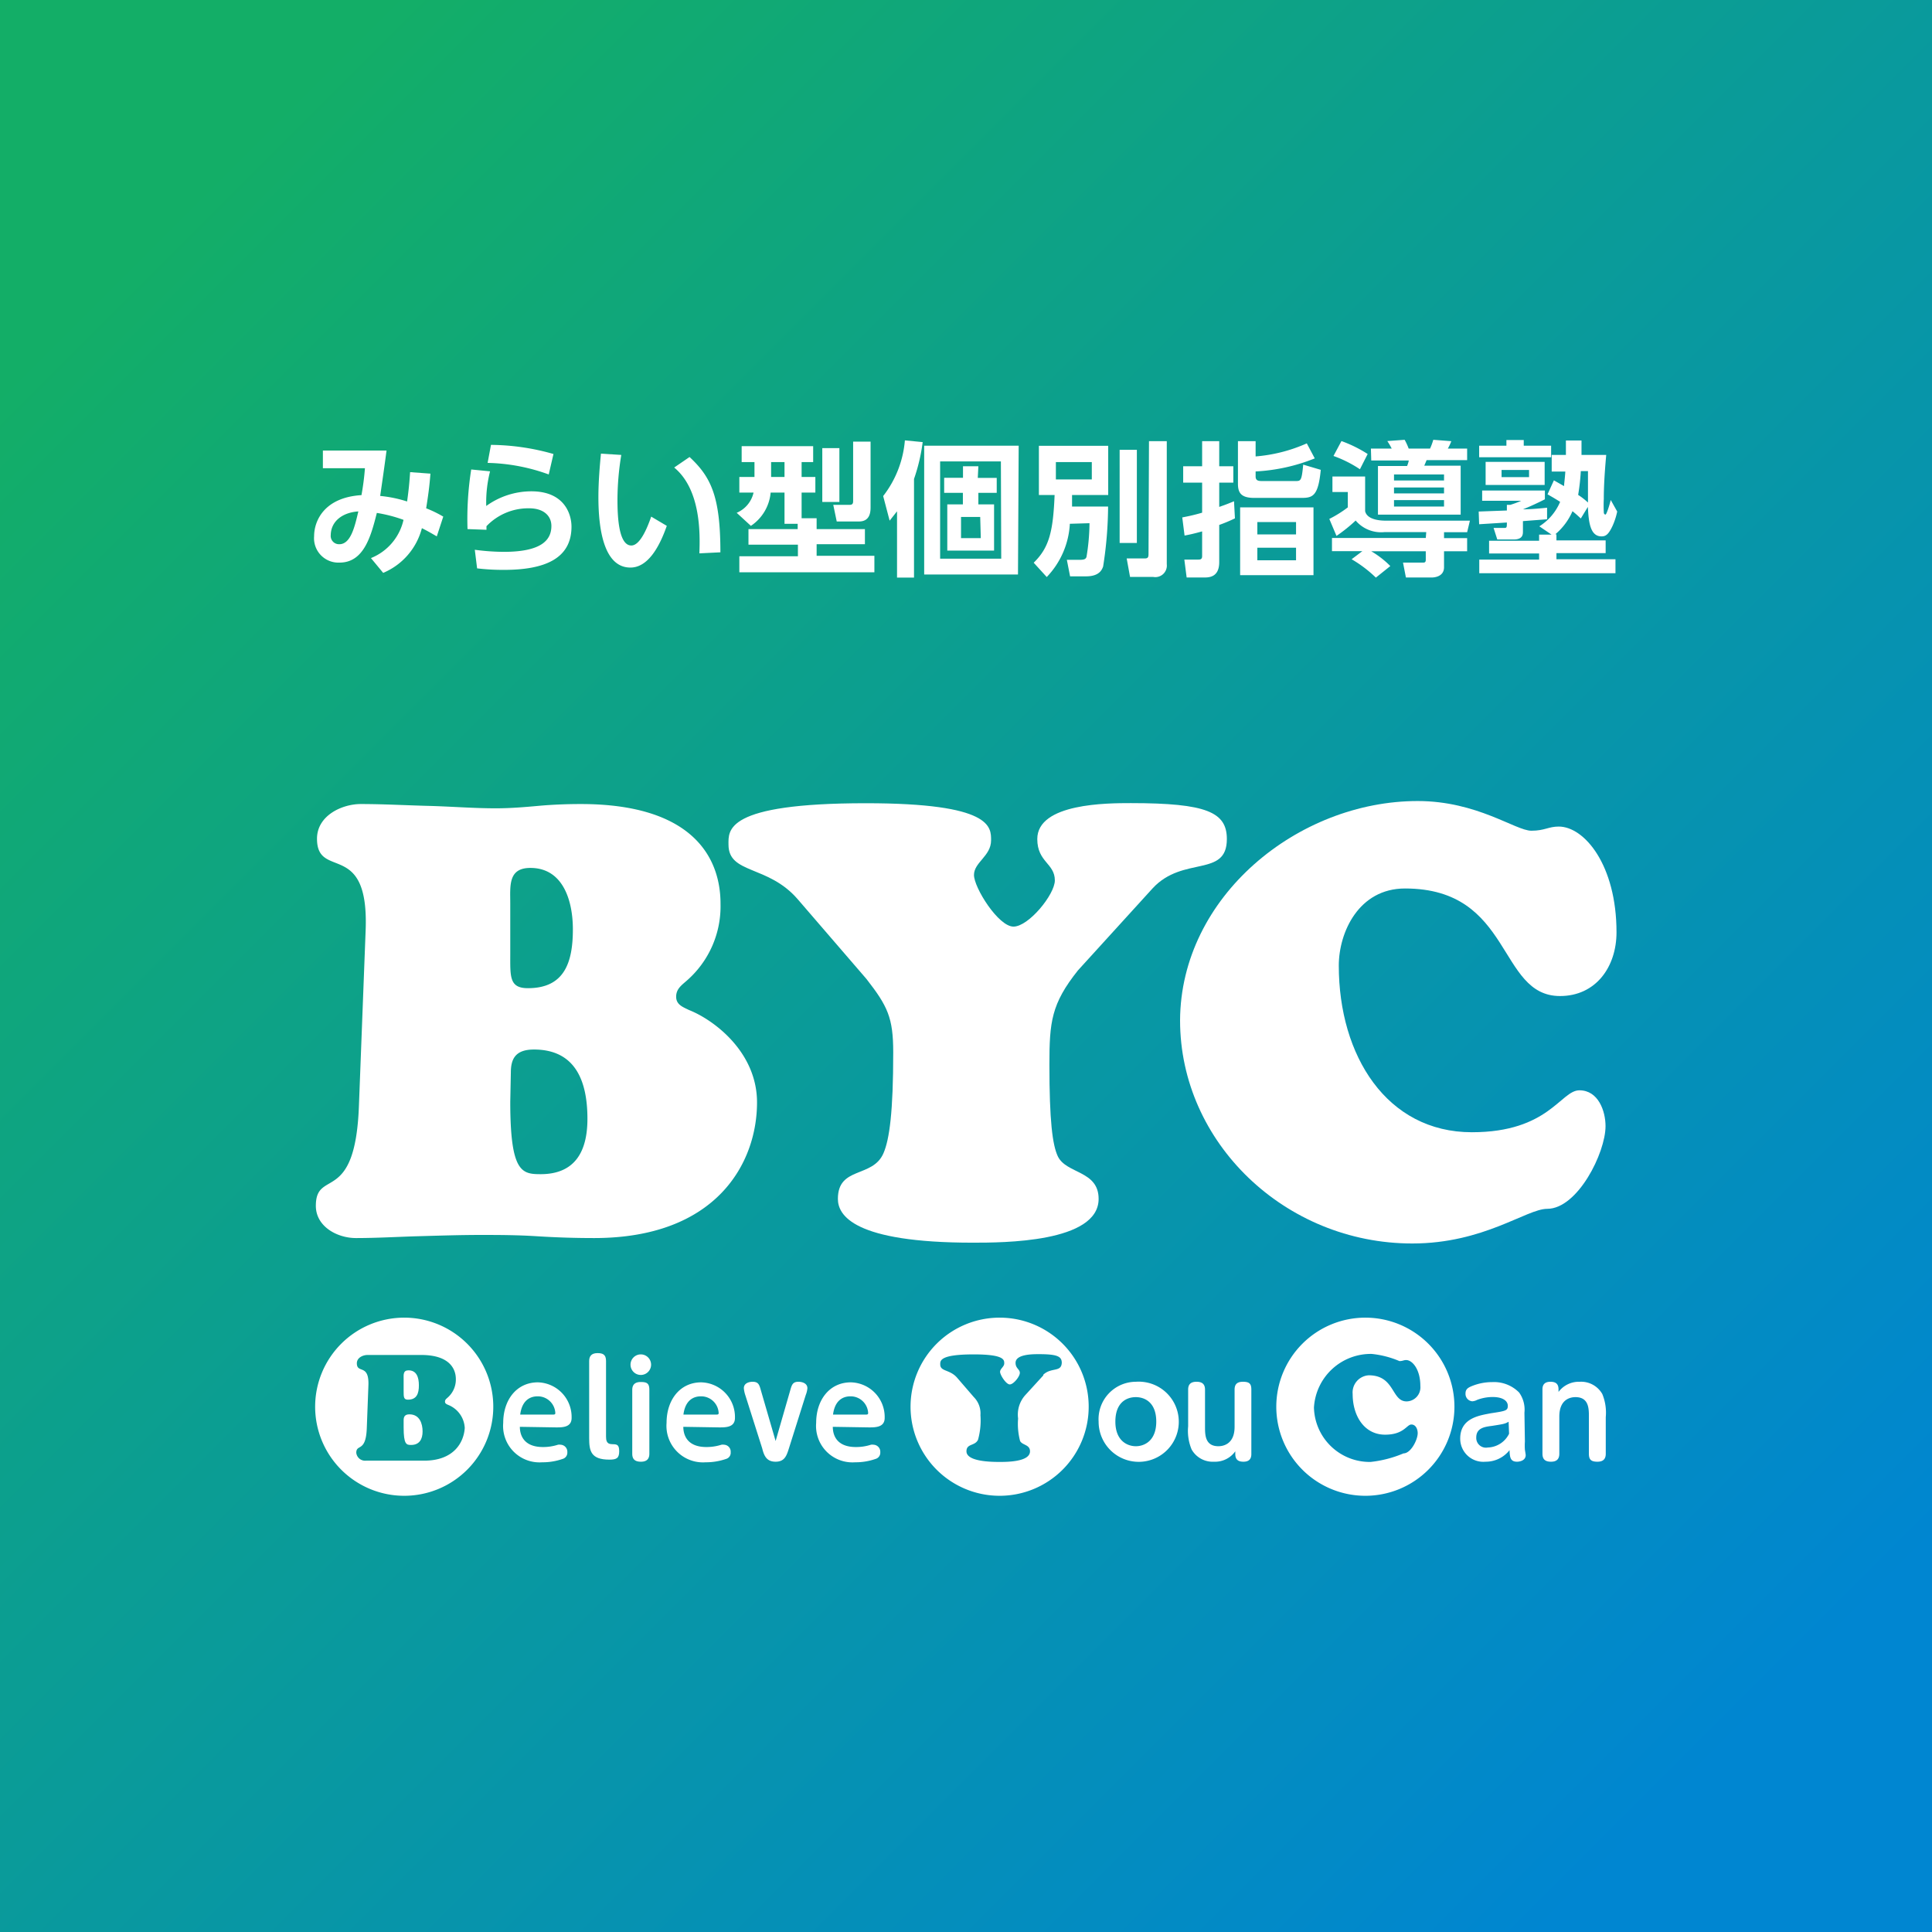 <svg xmlns="http://www.w3.org/2000/svg" xmlns:xlink="http://www.w3.org/1999/xlink" viewBox="0 0 167.24 167.24"><rect x="0" y="0" width="167.24" height="167.24" fill="#333333" stroke="none"/><defs><style>.cls-1{fill:url(#linear-gradient);}.cls-2{fill:#fff;}.cls-3{fill:none;}</style><linearGradient id="linear-gradient" x2="167.24" y2="167.24" gradientUnits="userSpaceOnUse"><stop offset="0.1" stop-color="#13ae67"/><stop offset="0.9" stop-color="#0086d1"/></linearGradient></defs><g id="レイヤー_2" data-name="レイヤー 2"><g id="レイヤー_1-2" data-name="レイヤー 1"><rect class="cls-1" width="167.24" height="167.24"/><path class="cls-2" d="M32.11,48.31A4.67,4.67,0,0,0,34.93,45a12.47,12.47,0,0,0-2.31-.6c-.52,2.07-1.14,4.3-3.23,4.3a2.11,2.11,0,0,1-2.2-2.28c0-1.32.86-3.36,4.1-3.56a22.24,22.24,0,0,0,.3-2.33l-3.64,0V39h5.51c-.17,1.31-.36,2.62-.55,3.93a11,11,0,0,1,2.33.48c.14-1,.2-1.62.26-2.54l1.76.13c-.09,1.14-.18,1.79-.37,3a10,10,0,0,1,1.48.72l-.56,1.71c-.47-.27-.73-.43-1.29-.71a5.77,5.77,0,0,1-3.35,3.87Zm-3.48-2a.72.72,0,0,0,.74.8c1,0,1.34-1.54,1.65-2.84C29.63,44.36,28.63,45.14,28.63,46.35Z"/><path class="cls-2" d="M42.42,40.8a11,11,0,0,0-.33,3A6.67,6.67,0,0,1,46,42.53c2.88,0,3.47,2,3.47,3.06,0,2.81-2.39,3.74-5.84,3.74a19.26,19.26,0,0,1-2.33-.13l-.2-1.61a19.7,19.7,0,0,0,2.5.18c3.24,0,4.13-1,4.13-2.24,0-.9-.7-1.53-1.92-1.53a5,5,0,0,0-3.7,1.55c0,.15,0,.2,0,.31l-1.64-.06a27.38,27.38,0,0,1,.32-5.16Zm5.08.27a16.4,16.4,0,0,0-5.29-1l.29-1.56a20.13,20.13,0,0,1,5.41.79Z"/><path class="cls-2" d="M53.78,39.38a24.1,24.1,0,0,0-.33,3.84c0,1.3.06,4,1.2,4,.72,0,1.33-1.37,1.72-2.5l1.35.8c-.66,1.89-1.66,3.61-3.15,3.61-2.33,0-2.77-3.43-2.77-6.1,0-1.34.12-2.72.22-3.76Zm6.76,8.52c.06-1.6.16-5.5-2.18-7.43l1.33-.91c1.86,1.73,2.67,3.42,2.67,8.25Z"/><path class="cls-2" d="M69.05,45.34H67.91v-2.7h-1.2A3.88,3.88,0,0,1,65,45.52l-1.23-1.13a2.49,2.49,0,0,0,1.46-1.75H64V41.29h1.31V40H64.2V38.62h6.19V40h-1v1.29h1.19v1.35H69.39v2.22h1.3v.94h4.18v1.31H70.69v1h5v1.43H64V48.15h5.07v-1H64.79V45.8h4.26ZM66.75,40v1.29h1.16V40Zm4.43-1.21h1.48v4.66H71.18Zm2.67-.56h1.51v5.62c0,.39,0,1.29-1,1.29H72.43l-.3-1.44h1.43c.28,0,.29-.18.29-.35Z"/><path class="cls-2" d="M79.12,50H77.65V44.26l-.64.81-.56-2.13a9.07,9.07,0,0,0,1.88-4.82l1.54.15a15.69,15.69,0,0,1-.75,3.19Zm9-.27H80V38.58h8.18Zm-1.48-9.79H81.38v8.42h5.29Zm-2,1.43h1.64v1.29H84.69v1h1.36v4H82v-4h1.35v-1H81.73V41.36h1.63v-1h1.33Zm.21,3.38H83.19v1.83H84.9Z"/><path class="cls-2" d="M92.61,45.34a7.22,7.22,0,0,1-2,4.61l-1.13-1.24c1.34-1.31,1.68-2.69,1.81-5.86H89.93V38.59h6v4.26H92.8c0,.45,0,.62,0,1h3.12a34.39,34.39,0,0,1-.43,5.19c-.1.27-.32.85-1.48.85H92.63l-.28-1.43h1.12c.43,0,.52-.09.58-.25a18.33,18.33,0,0,0,.26-2.92ZM91.4,40V41.5h3.11V40Zm5.52-1.06h1.49V47H96.92Zm2.54-.75H101V48.84a1,1,0,0,1-1.18,1.1h-2l-.29-1.6h1.57c.31,0,.32-.15.32-.45Z"/><path class="cls-2" d="M106.9,44.87a13.1,13.1,0,0,1-1.36.57v3.22c0,1.28-.84,1.33-1.29,1.33h-1.53l-.2-1.55h1.17c.19,0,.37,0,.37-.3V46c-.8.22-1.11.28-1.52.36l-.2-1.57c.56-.11,1-.2,1.72-.41V41.78h-1.64V40.36h1.64V38.19h1.48v2.17h1.22v1.42h-1.22v2.1c.72-.25.89-.33,1.28-.49Zm6.91-5.19a15.92,15.92,0,0,1-5.12,1.13v.43c0,.36.23.4.55.4h2.94c.43,0,.5-.06.63-1.42l1.52.45c-.22,2.3-.71,2.43-1.69,2.43h-4.07c-1.17,0-1.41-.47-1.41-1.24V38.19h1.53v1.32a13.57,13.57,0,0,0,4.43-1.13Zm-.11,10.11h-6.35V43.92h6.35Zm-1.51-4.6h-3.35v1.07h3.35Zm0,2.22h-3.35V48.5h3.35Z"/><path class="cls-2" d="M123.46,46.06h-3.61a2.89,2.89,0,0,1-2.5-1,13.57,13.57,0,0,1-1.66,1.33l-.62-1.47a10,10,0,0,0,1.6-1V42.59h-1.33V41.25h2.83v3c.19.82,1.54.82,1.81.82h7.26l-.24,1h-2v.51H127v1.14H125v1.38c0,.85-.9.89-1.06.89h-2.24l-.25-1.29h1.77c.2,0,.2-.16.2-.27v-.71H118.7A8,8,0,0,1,120.35,49l-1.25,1A10.83,10.83,0,0,0,117,48.41l.93-.7h-2.63V46.57h8.12Zm-7.34-7.88a11.16,11.16,0,0,1,2.27,1.12l-.67,1.32a10.35,10.35,0,0,0-2.29-1.15Zm2.55.65h1.8a5.48,5.48,0,0,0-.38-.65l1.5-.11a5.44,5.44,0,0,1,.35.76h1.85a5.35,5.35,0,0,0,.28-.76l1.56.12a4.36,4.36,0,0,1-.3.64H127v1h-3.51c-.06.16-.13.31-.2.48h3.15v4.24h-7.16V40.34h2.52a2.4,2.4,0,0,0,.15-.48h-3.25Zm2,2.24v.52H125v-.52Zm0,1.13v.51H125V42.2Zm0,1.09v.56H125v-.56Z"/><path class="cls-2" d="M128,44.28l2.44-.09V43.7h.3a8.12,8.12,0,0,0,.94-.35h-3.38v-.89h5.43v.76c-.44.23-1.29.63-1.9.87v0c.7,0,1.72-.1,2.09-.14v1l-2.09.16V46c0,.25,0,.7-.81.7h-1.41l-.32-1h.91c.24,0,.24-.05.24-.47l-2.4.15Zm6.51-2.7.88.5c0-.2.06-.52.11-1.26h-1.18V39.38h1.23V38.13h1.35c0,.39,0,.56,0,1.25h2.14c-.17,1.86-.21,3-.21,3.8a11.1,11.1,0,0,0,0,1.15c0,.14.06.21.15.21s.37-.9.45-1.26l.56,1a6,6,0,0,1-.41,1.26c-.36.76-.6.89-.95.89-1,0-1.11-1.29-1.18-2.55l-.61,1c-.25-.23-.43-.4-.72-.63a5.42,5.42,0,0,1-1.49,2h.1v.53h4.26v1.1h-4.26v.53h5.11v1.21H128.05V48.44h5.18v-.53H128.9v-1.1h4.33v-.53h1.08l-1.06-.72a4.62,4.62,0,0,0,1.8-2.12c-.54-.34-.76-.46-1.09-.65Zm-6.47-3h2.36v-.49h1.5v.49h2.37v1h-6.23Zm.56,1.4h5.11v2h-5.11Zm1.38.7v.62h2.38v-.62Zm6.86.1a18.65,18.65,0,0,1-.23,2.06,6.19,6.19,0,0,1,.85.66c0-.9,0-1.34,0-2.72Z"/><path class="cls-2" d="M59.48,84.86c-.47.42-.95.73-.95,1.42s.58.89,1.11,1.15c2.15.85,5.89,3.63,5.89,8,0,5.26-3.52,11.74-14.1,11.74-1.79,0-3.42-.06-5-.16s-3.15-.11-4.78-.11c-1.79,0-3.63.06-5.42.11s-3.58.16-5.42.16c-1.63,0-3.47-1-3.47-2.79,0-3.27,3.42,0,3.73-8.68l.58-15.16c.31-7.94-4.21-4.31-4.21-7.94,0-2,2.16-3,3.79-3,1.94,0,3.89.11,5.84.16s3.89.21,5.84.21c1.26,0,2.47-.1,3.68-.21s2.47-.16,3.68-.16c9.63,0,12.1,4.58,12.1,8.63A8.53,8.53,0,0,1,59.48,84.86ZM44.17,82.54c0,2-.1,3,1.53,3,3.15,0,3.89-2.21,3.89-5.1,0-2.37-.79-5.31-3.68-5.31-1.95,0-1.74,1.57-1.74,3.1Zm0,12.84c0,6.1,1,6.26,2.63,6.26,3,0,4.05-2,4.05-4.79,0-3.21-1-6-4.63-6-1.63,0-2,.84-2,2Z"/><path class="cls-2" d="M93.31,84c-2.31,2.9-2.47,4.47-2.47,8.16,0,4.84.26,6.94.73,7.94.74,1.53,3.53,1.21,3.53,3.68,0,3.79-8.31,3.79-10.89,3.79-10.31,0-11.68-2.37-11.68-3.79,0-2.84,3-1.79,3.94-3.94.53-1.21.85-3.63.85-8.74,0-3-.48-4-2.32-6.36l-5.94-6.89c-2.58-3-6-2.16-6-4.74,0-1.21-.37-3.58,11.89-3.58,10.94,0,10.84,2.06,10.84,3.21,0,1.37-1.48,1.9-1.48,3s2.11,4.47,3.42,4.47,3.58-2.78,3.58-4c0-1.48-1.52-1.58-1.52-3.58,0-3.11,6.1-3.11,8.1-3.11,6.57,0,8.31.79,8.31,3.11,0,3.36-3.79,1.42-6.42,4.26Z"/><path class="cls-2" d="M122.72,69.34c5.16,0,8.47,2.57,9.84,2.57,1.16,0,1.47-.36,2.37-.36,2.21,0,5,3.31,5,9.15,0,3-1.79,5.52-4.89,5.52-5.42,0-4.06-9.31-13.42-9.31-4,0-5.73,3.79-5.73,6.68,0,7.79,4.15,14.42,11.52,14.42,6.68,0,7.68-3.63,9.31-3.63s2.26,1.79,2.26,3.1c0,2.32-2.42,7.16-5.05,7.16-1.79,0-5.47,3-11.68,3-11,0-20.1-8.73-20.1-19.31C102.2,77.6,112.36,69.34,122.72,69.34Z"/><path class="cls-2" d="M35.44,122.43c-.4,0-.49.21-.5.48v.64c0,1.49.24,1.53.64,1.53.73,0,1-.5,1-1.17S36.33,122.43,35.44,122.43Z"/><path class="cls-2" d="M34.94,120.42c0,.5,0,.74.37.74.77,0,.95-.54.95-1.24s-.2-1.3-.9-1.3c-.48,0-.42.39-.42.76Z"/><path class="cls-2" d="M35,114.06a7.71,7.71,0,1,0,7.7,7.71A7.71,7.71,0,0,0,35,114.06Zm1.72,12.38c-.44,0-.84,0-1.22,0s-.77,0-1.17,0-.89,0-1.32,0-.88,0-1.33,0a.77.77,0,0,1-.84-.68c0-.8.83,0,.91-2.12l.14-3.7c.08-1.93-1-1-1-1.93,0-.49.53-.72.93-.72s.95,0,1.42,0,.95,0,1.43,0c.31,0,.6,0,.89,0s.61,0,.9,0c2.35,0,3,1.11,3,2.1a2.08,2.08,0,0,1-.71,1.59c-.12.11-.23.18-.23.35s.14.22.27.28a2.27,2.27,0,0,1,1.44,2C40.15,124.86,39.29,126.44,36.71,126.44Z"/><path class="cls-2" d="M45,123.51c0,.49.16,1.75,2,1.75a4.17,4.17,0,0,0,1.3-.2.71.71,0,0,1,.23,0,.61.61,0,0,1,.58.65.56.56,0,0,1-.41.58,5.24,5.24,0,0,1-1.77.29,3.15,3.15,0,0,1-3.37-3.41c0-2,1.17-3.51,3-3.51a3,3,0,0,1,2.92,3.08c0,.82-.79.82-1.35.82Zm2.86-1.06c.11,0,.21,0,.21-.13a1.52,1.52,0,0,0-1.5-1.45c-.26,0-1.34,0-1.54,1.58Z"/><path class="cls-2" d="M51,117.81c0-.47.26-.68.72-.68s.74.12.74.68v6.55c0,.31.05.64.48.65s.66,0,.66.61-.23.73-.85.73c-1.61,0-1.75-.76-1.75-1.87Z"/><path class="cls-2" d="M56.36,118.13a.89.89,0,1,1-.89-.89A.89.89,0,0,1,56.36,118.13Zm-1.63,2.18c0-.4.19-.68.73-.68s.75.12.75.68v5.53c0,.49-.27.69-.73.69s-.75-.17-.75-.69Z"/><path class="cls-2" d="M59.15,123.51c0,.49.16,1.75,2,1.75a4.27,4.27,0,0,0,1.3-.2.66.66,0,0,1,.23,0,.6.6,0,0,1,.57.65.55.55,0,0,1-.4.58,5.31,5.31,0,0,1-1.77.29,3.16,3.16,0,0,1-3.38-3.41c0-2,1.17-3.51,3-3.51a3,3,0,0,1,2.92,3.08c0,.82-.79.82-1.36.82ZM62,122.45c.11,0,.21,0,.21-.13a1.52,1.52,0,0,0-1.5-1.45c-.27,0-1.35,0-1.55,1.58Z"/><path class="cls-2" d="M68.4,120.37c.14-.5.22-.76.72-.76.24,0,.77.09.77.56a2,2,0,0,1-.14.58l-1.46,4.63c-.2.63-.37,1.15-1.15,1.15s-1-.51-1.16-1.15l-1.47-4.63a2.61,2.61,0,0,1-.12-.58c0-.48.53-.56.75-.56.52,0,.59.26.73.76l1.27,4.37Z"/><path class="cls-2" d="M72.09,123.51c0,.49.15,1.75,2,1.75a4.17,4.17,0,0,0,1.3-.2.71.71,0,0,1,.23,0,.61.61,0,0,1,.58.65.56.56,0,0,1-.41.58,5.24,5.24,0,0,1-1.77.29,3.15,3.15,0,0,1-3.37-3.41c0-2,1.17-3.51,3-3.51a3,3,0,0,1,2.93,3.08c0,.82-.8.82-1.36.82Zm2.85-1.06c.11,0,.21,0,.21-.13a1.52,1.52,0,0,0-1.5-1.45c-.26,0-1.34,0-1.54,1.58Z"/><path class="cls-2" d="M86.54,114.06a7.71,7.71,0,1,0,7.7,7.71A7.7,7.7,0,0,0,86.54,114.06Zm3.77,5-1.58,1.73a2.52,2.52,0,0,0-.6,2,5.76,5.76,0,0,0,.17,1.94c.18.38.86.3.86.9,0,.92-2,.92-2.65.92-2.52,0-2.85-.57-2.85-.92,0-.69.73-.44,1-1a6.22,6.22,0,0,0,.21-2.13,2,2,0,0,0-.57-1.56l-1.45-1.68c-.63-.73-1.46-.52-1.46-1.15,0-.3-.09-.87,2.9-.87,2.67,0,2.64.49,2.64.78s-.36.46-.36.73.52,1.09.84,1.09.87-.68.87-1-.37-.38-.37-.87c0-.75,1.49-.75,2-.75,1.6,0,2,.19,2,.75C91.87,118.81,91,118.34,90.31,119Z"/><path class="cls-2" d="M98.32,119.61a3.47,3.47,0,1,1-3.22,3.45A3.24,3.24,0,0,1,98.32,119.61Zm0,5.58c.73,0,1.77-.46,1.77-2.13s-1-2.12-1.77-2.12-1.77.43-1.77,2.12S97.62,125.19,98.32,125.19Z"/><path class="cls-2" d="M102.85,120.29c0-.4.17-.68.72-.68.36,0,.74.1.74.68v3.22c0,.68,0,1.68,1.16,1.68.27,0,1.4-.07,1.4-1.68v-3.22c0-.4.16-.68.72-.68s.73.17.73.68v5.58c0,.4-.18.66-.68.66-.34,0-.71-.09-.71-.66v-.24a2.14,2.14,0,0,1-1.84.9,2.09,2.09,0,0,1-1.94-1.06,4.17,4.17,0,0,1-.3-2Z"/><path class="cls-2" d="M118.2,114.06a7.71,7.71,0,1,0,7.7,7.71A7.71,7.71,0,0,0,118.2,114.06Zm1.7,10.13c1.63,0,1.87-.88,2.27-.88s.55.43.55.75c0,.57-.59,1.75-1.23,1.75a10.06,10.06,0,0,1-2.85.74,4.83,4.83,0,0,1-4.9-4.71,4.93,4.93,0,0,1,5-4.64,8.2,8.2,0,0,1,2.4.62c.28,0,.36-.09.58-.09.54,0,1.23.81,1.23,2.24a1.22,1.22,0,0,1-1.19,1.34c-1.33,0-1-2.26-3.28-2.26a1.49,1.49,0,0,0-1.39,1.62C117.09,122.57,118.1,124.19,119.9,124.19Z"/><path class="cls-2" d="M132,124.78a5.22,5.22,0,0,0,0,.71s.07.42.07.46c0,.5-.55.58-.75.58-.57,0-.63-.37-.65-1a2.61,2.61,0,0,1-2.08,1,2,2,0,0,1-2.19-2c0-1.79,1.67-2,2.63-2.19,1.32-.2,1.49-.23,1.49-.65s-.43-.76-1.3-.76a3.79,3.79,0,0,0-1.36.25,1,1,0,0,1-.42.12.64.64,0,0,1-.58-.68c0-.35.2-.49.51-.62a4.62,4.62,0,0,1,1.79-.36,3.05,3.05,0,0,1,2.34.9,2.54,2.54,0,0,1,.46,1.75Zm-1.41-1.71c-.31.18-.42.2-1.45.36-.63.08-1.35.18-1.35,1a.84.84,0,0,0,1,.87,2.12,2.12,0,0,0,1.84-1.19Z"/><path class="cls-2" d="M139,125.84c0,.4-.17.69-.72.69s-.74-.18-.74-.69v-3.22c0-.67,0-1.68-1.16-1.68-.29,0-1.4.07-1.4,1.68v3.22c0,.48-.25.69-.72.69s-.74-.18-.74-.69v-5.58c0-.46.26-.65.69-.65s.7.16.7.65v.23a2.2,2.2,0,0,1,1.84-.88,2.11,2.11,0,0,1,1.95,1.06,4.22,4.22,0,0,1,.3,2Z"/><rect class="cls-3" x="27.28" y="37.87" width="112.67" height="91.5"/></g></g></svg>